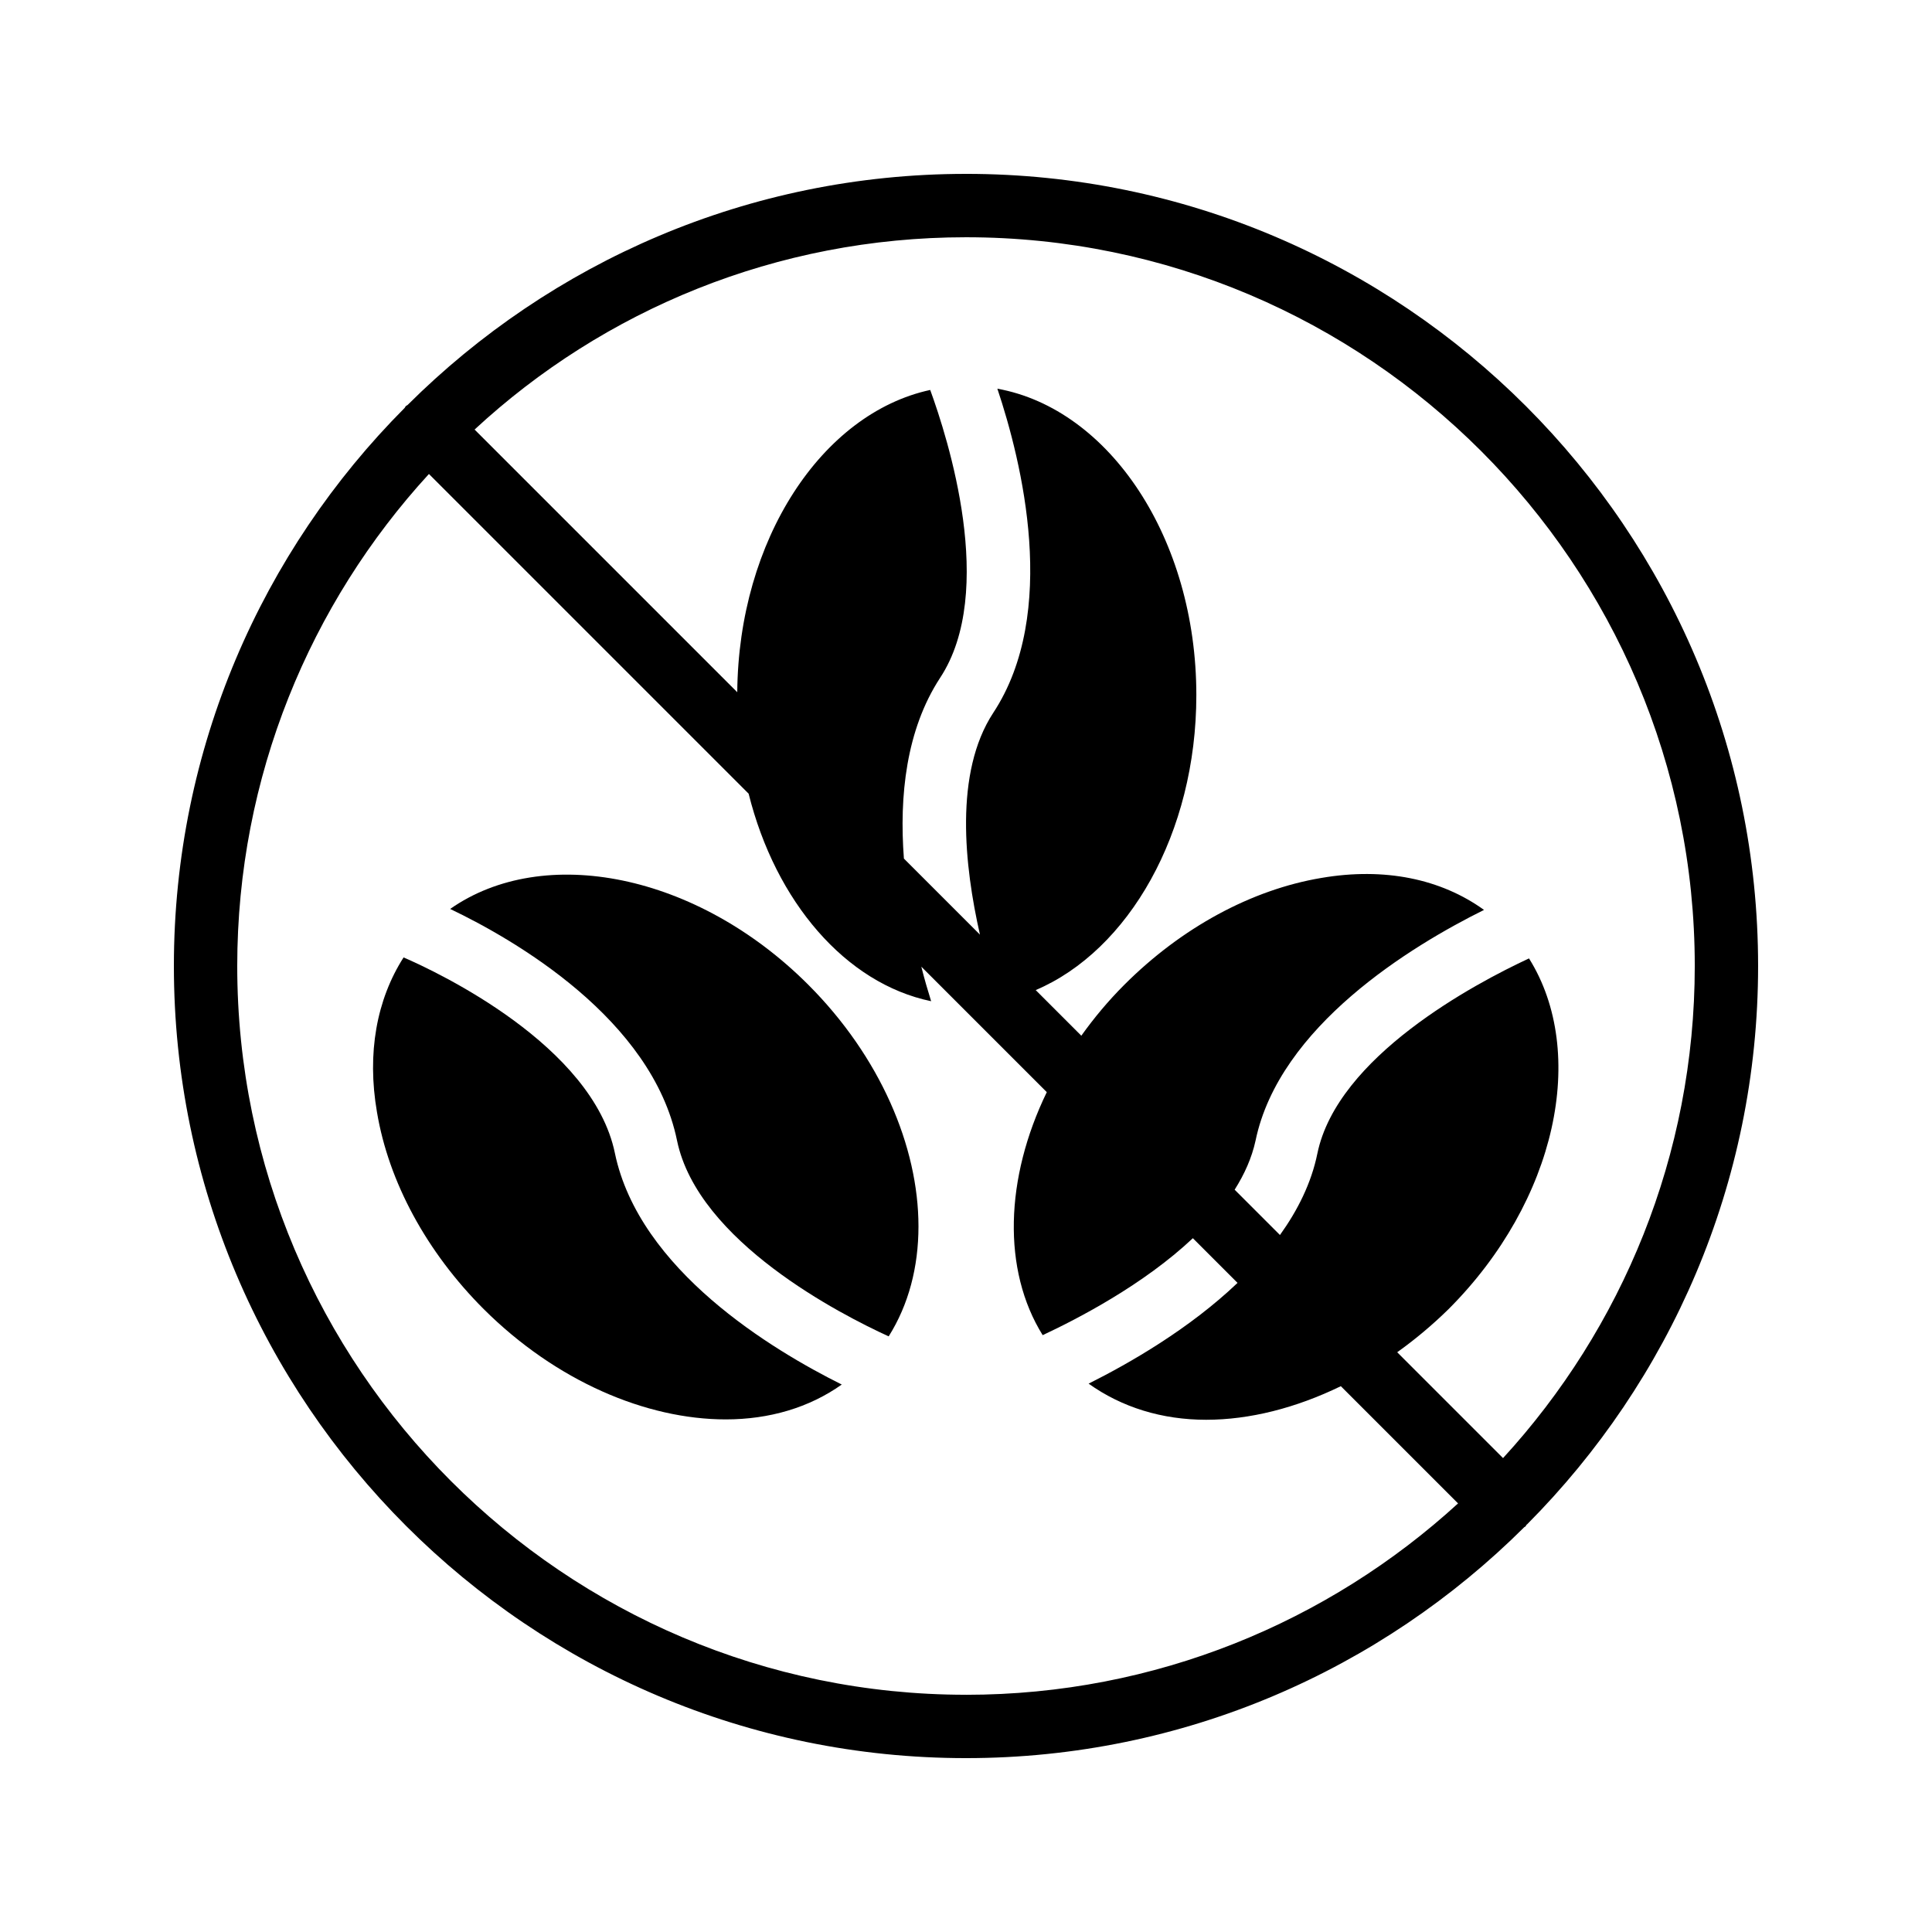 <?xml version="1.0" encoding="UTF-8"?>
<!-- Uploaded to: ICON Repo, www.iconrepo.com, Generator: ICON Repo Mixer Tools -->
<svg fill="#000000" width="800px" height="800px" version="1.1" viewBox="144 144 512 512" xmlns="http://www.w3.org/2000/svg">
 <g>
  <path d="m263.3 384.88c17.047 8.145 53.488 29.137 60.121 61.379 5.543 26.785 43.578 46.184 56.09 51.891 5.289-8.398 7.894-18.391 7.894-29.137 0-21.16-10.16-45.008-29.223-64.066-29.469-29.469-70.109-37.445-94.883-20.066z"/>
  <path d="m306.96 449.62c-5.879-28.551-46.855-47.945-56.008-51.891-7.137 11.168-9.742 25.359-7.055 40.977 3.106 18.559 13.184 37.113 28.297 52.227 19.145 19.062 42.992 29.223 64.152 29.223 11.504 0 22.082-3.106 30.73-9.238-18.383-9.152-53.652-30.312-60.117-61.297z"/>
  <path d="m400 190.08c-57.688 0-110 23.426-147.95 61.211-0.168 0.168-0.336 0.168-0.504 0.336s-0.168 0.336-0.336 0.504c-37.703 37.871-61.129 90.184-61.129 147.87 0 115.79 94.129 209.92 209.92 209.92 57.688 0 110-23.426 147.95-61.211 0.168-0.082 0.336-0.168 0.418-0.336 0.082-0.168 0.168-0.336 0.336-0.418 37.785-37.961 61.211-90.273 61.211-147.96 0-115.79-94.129-209.92-209.92-209.92zm0 403.05c-106.47 0-193.13-86.656-193.13-193.12 0-50.215 19.312-96.059 50.801-130.4l84.723 84.723c7.137 28.633 25.695 50.297 48.367 55-0.84-2.688-1.762-5.793-2.602-9.152l33.25 33.25c-11.082 22.84-11.84 47.105-1.09 64.402 9.32-4.367 26.703-13.352 39.801-25.695l11.84 11.84c-12.762 12.176-28.551 21.242-39.465 26.703 8.816 6.297 19.48 9.574 31.152 9.574 11.504 0 23.762-3.106 35.688-8.902l31.066 31.066c-34.344 31.406-80.191 50.719-130.4 50.719zm142.32-62.723-28.047-28.047c4.703-3.359 9.238-7.137 13.602-11.418 28.719-28.719 36.945-68.016 21.328-92.953-14.441 6.719-50.801 26.031-56.09 51.723-1.594 7.809-5.207 15.031-9.91 21.578l-12.008-12.008c2.602-4.113 4.535-8.398 5.543-13.016 6.297-30.312 41.227-51.555 60.543-61.129-11.418-8.23-26.367-11.336-43.074-8.48-18.559 3.106-37.113 13.184-52.227 28.297-4.281 4.281-8.062 8.816-11.418 13.52l-12.09-12.09c24.602-10.496 42.57-41.562 42.57-78.176 0-41.48-23.008-75.824-52.73-81.199 6.465 19.312 16.375 59.367-1.09 85.898-10.41 15.871-7.641 40.641-3.527 58.777l-20.152-20.152c-1.258-16.543 0.586-34.09 9.574-47.863 15.113-22.922 2.016-63.648-2.602-76.328-28.719 6.215-50.801 39.719-51.137 80.105l-69.609-69.609c34.164-31.648 80.012-50.961 130.23-50.961 106.47 0 193.13 86.656 193.13 193.13-0.004 50.211-19.316 96.059-50.805 130.4z"/>
 </g>
</svg>